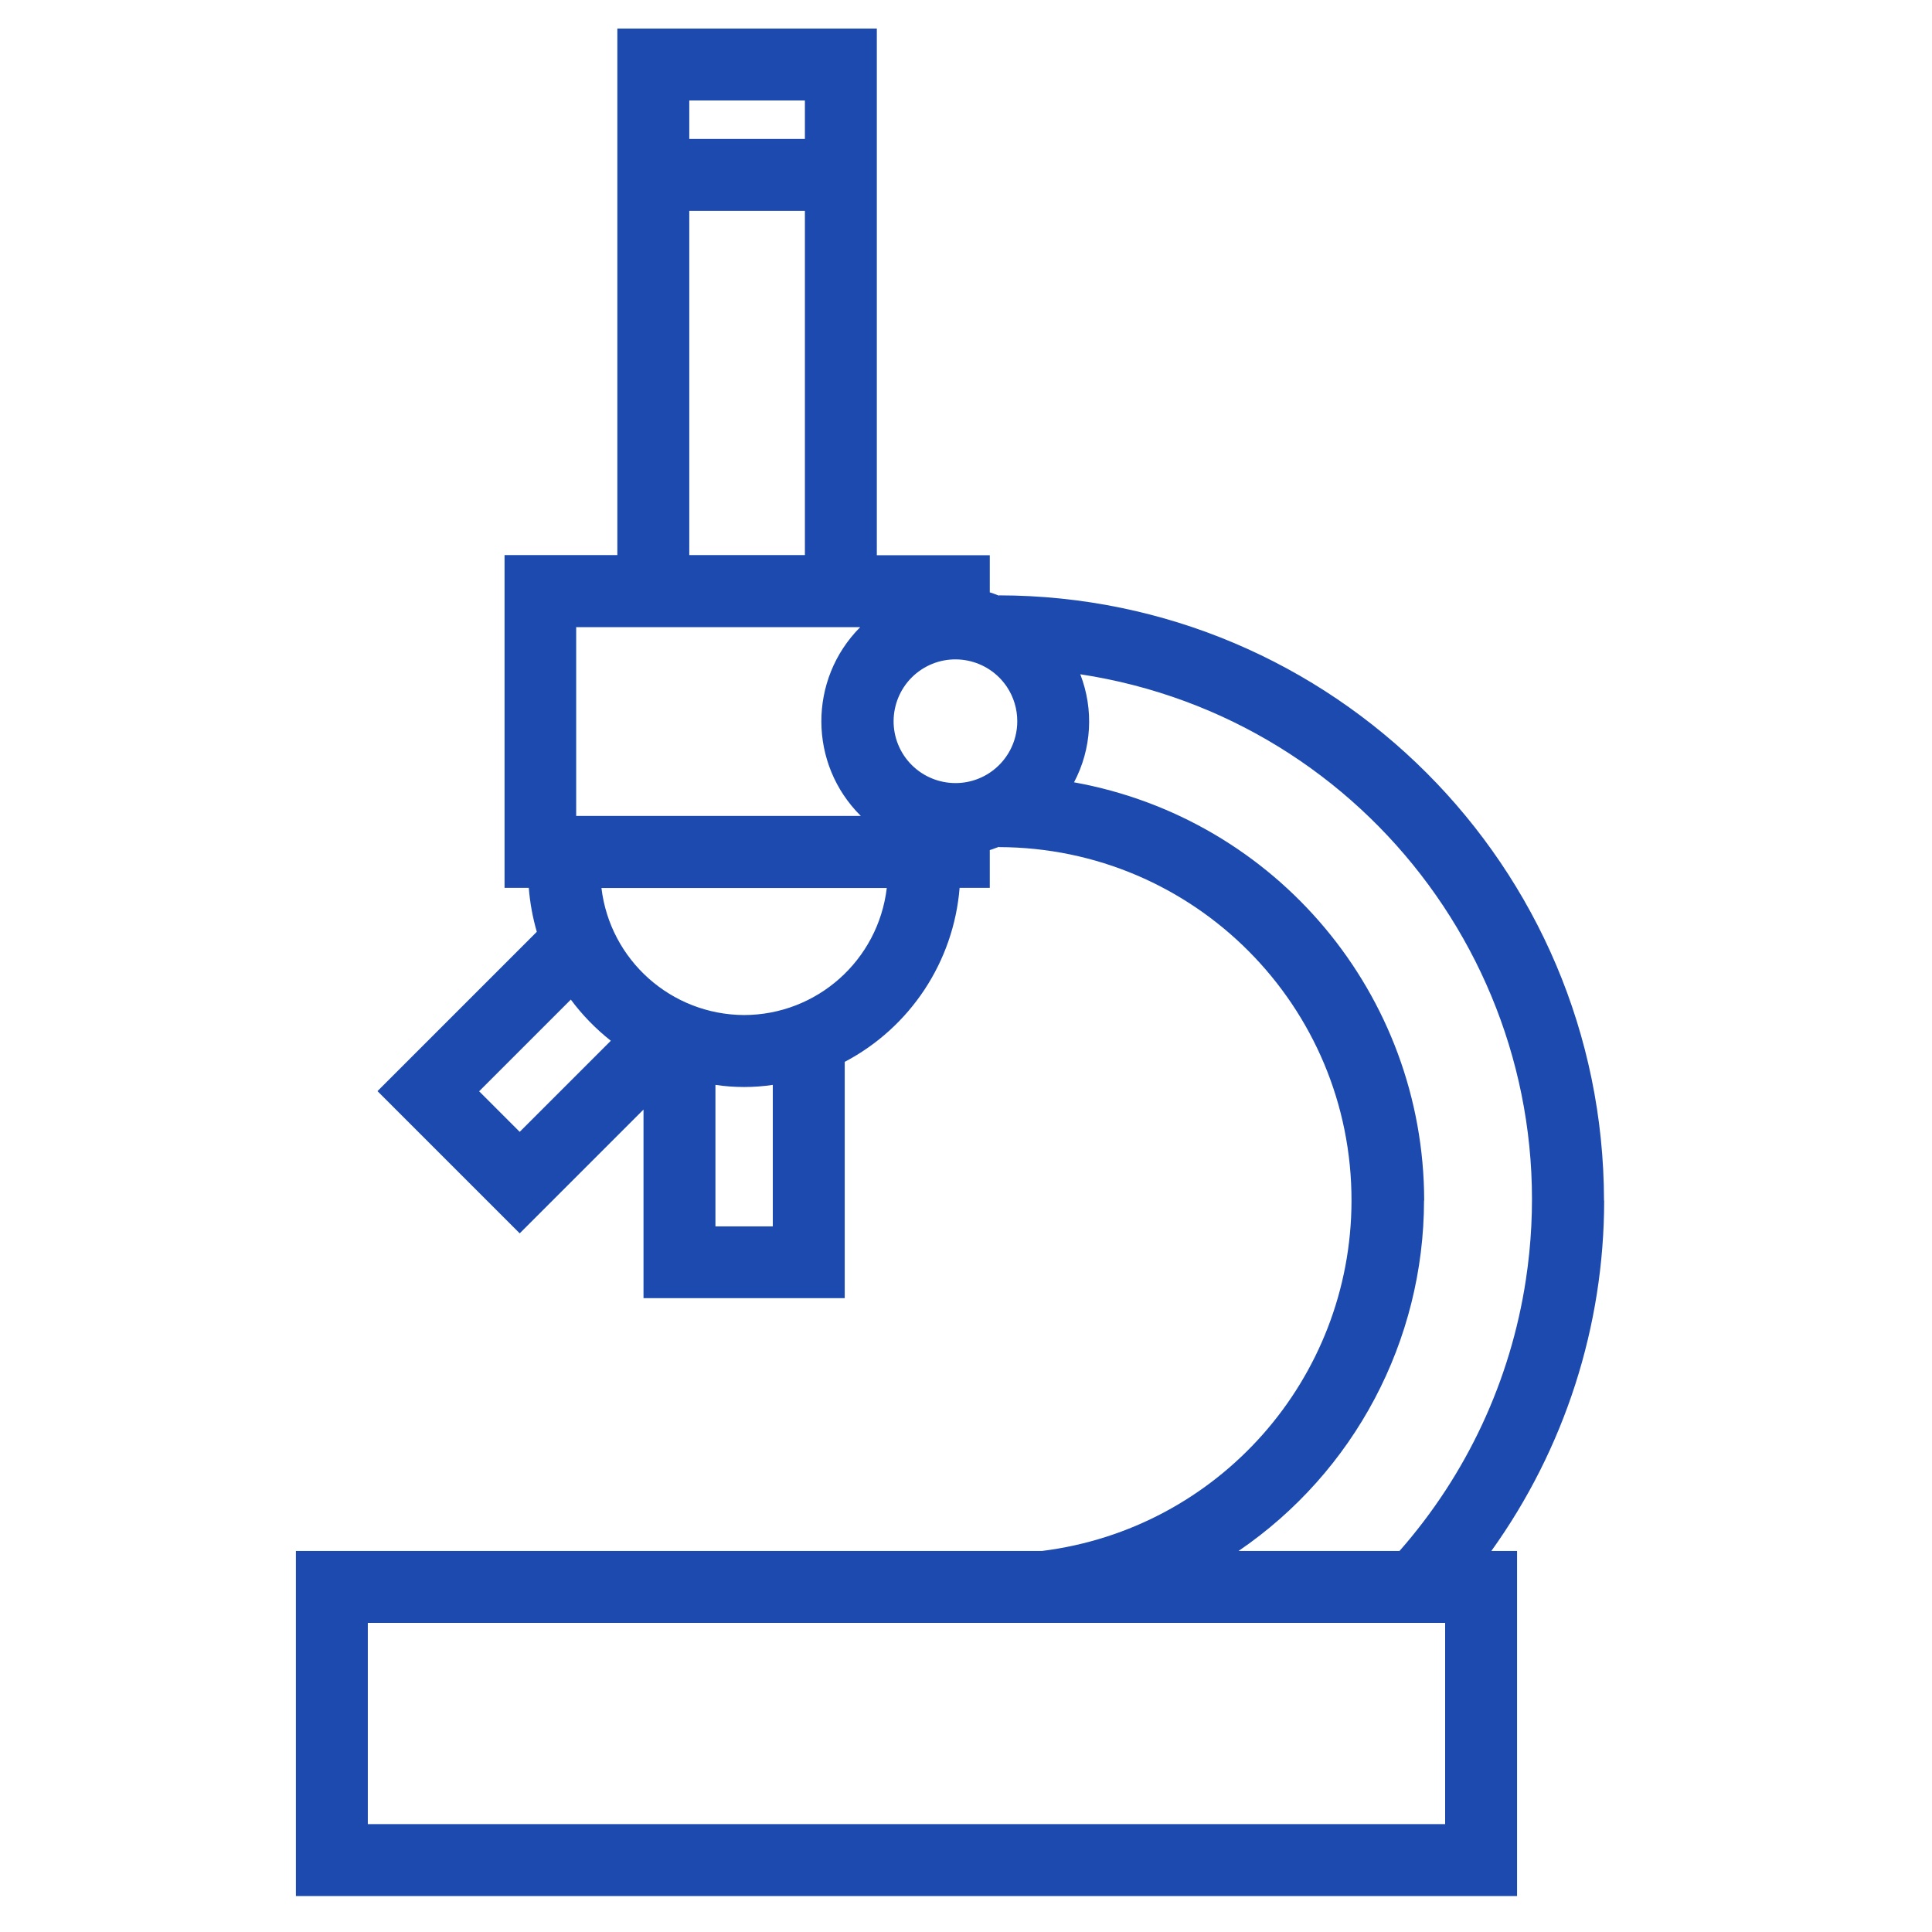 <?xml version="1.0" encoding="UTF-8"?>
<svg id="_レイヤー_1" data-name="レイヤー 1" xmlns="http://www.w3.org/2000/svg" viewBox="0 0 130 130">
  <defs>
    <style>
      .cls-1 {
        fill: #1c4aaf;
      }
    </style>
  </defs>
  <path id="_パス_4566" data-name="パス 4566" class="cls-1" d="M107.93,80.78c-.03-22.47-18.24-40.69-40.71-40.72v.02c-.21-.07-.41-.17-.62-.22v-2.5h-7.6V1.92h-17.46v35.43h-7.59v22.39h1.63c.08,1,.26,1.99.54,2.96l-10.72,10.72,9.57,9.57,8.33-8.33v12.69h13.54v-15.9c4.41-2.32,7.33-6.74,7.73-11.71h2.03v-2.54c.21-.06.41-.15.62-.22v.02c13.13.03,23.75,10.69,23.72,23.82-.03,11.97-8.95,22.05-20.82,23.54H19.91v23.22h82.17v-23.22h-1.73c4.93-6.87,7.59-15.12,7.59-23.58M46.38,6.76h7.78v2.59h-7.78v-2.59ZM46.38,14.19h7.78v23.16h-7.78V14.19ZM38.78,42.2h19.1c-3.5,3.52-3.48,9.21.04,12.7,0,0,0,0,0,0h-19.15v-12.71ZM34.97,76.16l-2.73-2.73,6.17-6.17c.77,1.04,1.68,1.97,2.69,2.77l-6.13,6.13ZM52,82.52h-3.86v-9.52c1.28.19,2.58.19,3.86,0v9.52ZM50.07,68.3c-4.9-.02-9.02-3.69-9.6-8.55h19.2c-.58,4.87-4.7,8.54-9.6,8.55M66.59,52c-1.92,1.27-4.5.74-5.77-1.17-1.27-1.92-.74-4.5,1.17-5.77,1.92-1.27,4.5-.74,5.77,1.17.45.68.69,1.48.69,2.3,0,1.4-.7,2.7-1.86,3.47M95.83,80.78c-.02-13.84-9.94-25.68-23.56-28.14,1.19-2.25,1.34-4.9.42-7.27,19.54,2.98,32.96,21.23,29.98,40.76-1.03,6.77-3.98,13.09-8.5,18.23h-10.83c7.8-5.32,12.47-14.14,12.48-23.58M97.24,122.74H24.75v-13.54h72.49v13.54Z"/>
</svg>